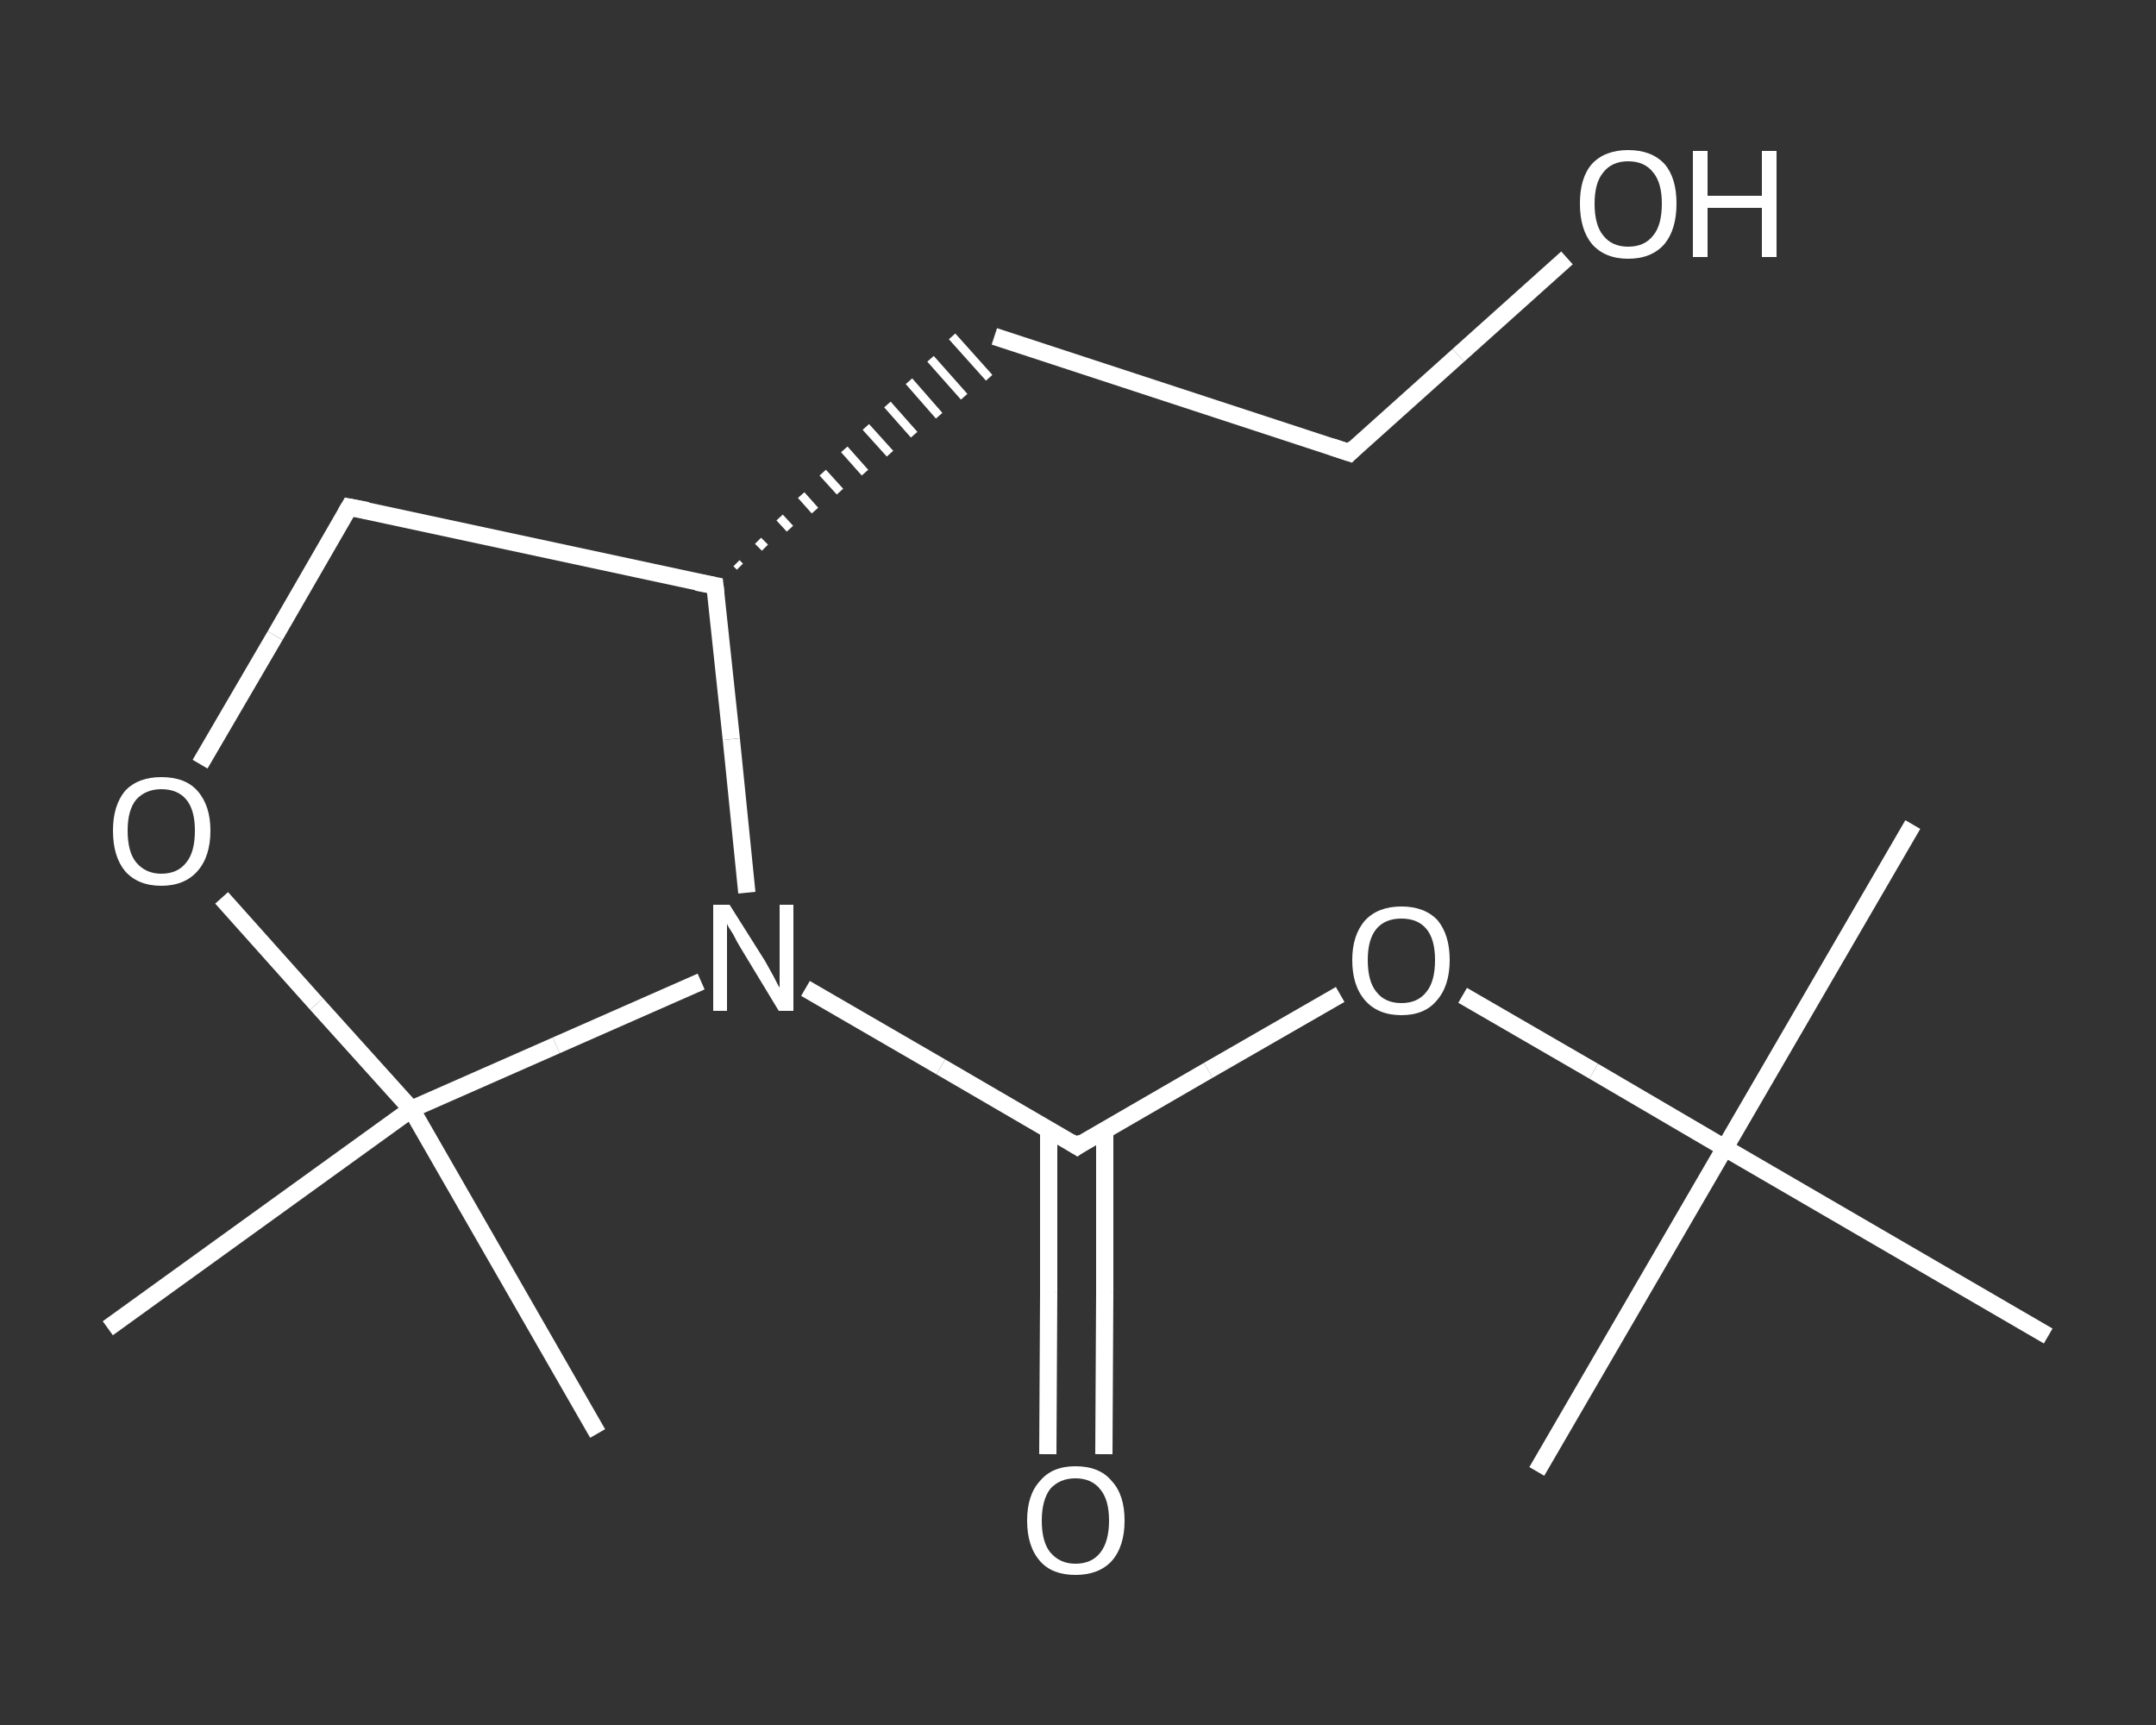<?xml version='1.0' encoding='iso-8859-1'?>
<svg version='1.1' baseProfile='full'
              xmlns='http://www.w3.org/2000/svg'
                      xmlns:rdkit='http://www.rdkit.org/xml'
                      xmlns:xlink='http://www.w3.org/1999/xlink'
                  xml:space='preserve'
width='250px' height='200px' viewBox='0 0 250 200'>
<rect x="0" y="0" width="250" height="200" fill="#333333" stroke="none"/>
<!-- END OF HEADER -->
<rect style='opacity:1.0;fill:transparent;stroke:none' width='250.0' height='200.0' x='0.0' y='0.0'> </rect>
<path class='bond-0 atom-0 atom-1' d='M 221.8,95.6 L 200.0,133.1' style='fill:none;fill-rule:evenodd;stroke:#FFFFFF;stroke-width:2.0px;stroke-linecap:butt;stroke-linejoin:miter;stroke-opacity:1' />
<path class='bond-1 atom-1 atom-2' d='M 200.0,133.1 L 178.2,170.6' style='fill:none;fill-rule:evenodd;stroke:#FFFFFF;stroke-width:2.0px;stroke-linecap:butt;stroke-linejoin:miter;stroke-opacity:1' />
<path class='bond-2 atom-1 atom-3' d='M 200.0,133.1 L 237.5,154.9' style='fill:none;fill-rule:evenodd;stroke:#FFFFFF;stroke-width:2.0px;stroke-linecap:butt;stroke-linejoin:miter;stroke-opacity:1' />
<path class='bond-3 atom-1 atom-4' d='M 200.0,133.1 L 184.8,124.2' style='fill:none;fill-rule:evenodd;stroke:#FFFFFF;stroke-width:2.0px;stroke-linecap:butt;stroke-linejoin:miter;stroke-opacity:1' />
<path class='bond-3 atom-1 atom-4' d='M 184.8,124.2 L 169.6,115.4' style='fill:none;fill-rule:evenodd;stroke:#FFFFFF;stroke-width:2.0px;stroke-linecap:butt;stroke-linejoin:miter;stroke-opacity:1' />
<path class='bond-4 atom-4 atom-5' d='M 155.4,115.3 L 140.1,124.1' style='fill:none;fill-rule:evenodd;stroke:#FFFFFF;stroke-width:2.0px;stroke-linecap:butt;stroke-linejoin:miter;stroke-opacity:1' />
<path class='bond-4 atom-4 atom-5' d='M 140.1,124.1 L 124.9,132.9' style='fill:none;fill-rule:evenodd;stroke:#FFFFFF;stroke-width:2.0px;stroke-linecap:butt;stroke-linejoin:miter;stroke-opacity:1' />
<path class='bond-5 atom-5 atom-6' d='M 121.6,131.0 L 121.6,149.8' style='fill:none;fill-rule:evenodd;stroke:#FFFFFF;stroke-width:2.0px;stroke-linecap:butt;stroke-linejoin:miter;stroke-opacity:1' />
<path class='bond-5 atom-5 atom-6' d='M 121.6,149.8 L 121.5,168.6' style='fill:none;fill-rule:evenodd;stroke:#FFFFFF;stroke-width:2.0px;stroke-linecap:butt;stroke-linejoin:miter;stroke-opacity:1' />
<path class='bond-5 atom-5 atom-6' d='M 128.1,131.0 L 128.1,149.8' style='fill:none;fill-rule:evenodd;stroke:#FFFFFF;stroke-width:2.0px;stroke-linecap:butt;stroke-linejoin:miter;stroke-opacity:1' />
<path class='bond-5 atom-5 atom-6' d='M 128.1,149.8 L 128.0,168.6' style='fill:none;fill-rule:evenodd;stroke:#FFFFFF;stroke-width:2.0px;stroke-linecap:butt;stroke-linejoin:miter;stroke-opacity:1' />
<path class='bond-6 atom-5 atom-7' d='M 124.9,132.9 L 109.1,123.7' style='fill:none;fill-rule:evenodd;stroke:#FFFFFF;stroke-width:2.0px;stroke-linecap:butt;stroke-linejoin:miter;stroke-opacity:1' />
<path class='bond-6 atom-5 atom-7' d='M 109.1,123.7 L 93.4,114.6' style='fill:none;fill-rule:evenodd;stroke:#FFFFFF;stroke-width:2.0px;stroke-linecap:butt;stroke-linejoin:miter;stroke-opacity:1' />
<path class='bond-7 atom-7 atom-8' d='M 86.6,103.5 L 84.8,85.7' style='fill:none;fill-rule:evenodd;stroke:#FFFFFF;stroke-width:2.0px;stroke-linecap:butt;stroke-linejoin:miter;stroke-opacity:1' />
<path class='bond-7 atom-7 atom-8' d='M 84.8,85.7 L 82.9,67.9' style='fill:none;fill-rule:evenodd;stroke:#FFFFFF;stroke-width:2.0px;stroke-linecap:butt;stroke-linejoin:miter;stroke-opacity:1' />
<path class='bond-8 atom-8 atom-9' d='M 85.8,65.7 L 85.4,65.3' style='fill:none;fill-rule:evenodd;stroke:#FFFFFF;stroke-width:1.0px;stroke-linecap:butt;stroke-linejoin:miter;stroke-opacity:1' />
<path class='bond-8 atom-8 atom-9' d='M 88.7,63.5 L 87.9,62.7' style='fill:none;fill-rule:evenodd;stroke:#FFFFFF;stroke-width:1.0px;stroke-linecap:butt;stroke-linejoin:miter;stroke-opacity:1' />
<path class='bond-8 atom-8 atom-9' d='M 91.6,61.3 L 90.4,60.0' style='fill:none;fill-rule:evenodd;stroke:#FFFFFF;stroke-width:1.0px;stroke-linecap:butt;stroke-linejoin:miter;stroke-opacity:1' />
<path class='bond-8 atom-8 atom-9' d='M 94.5,59.2 L 92.9,57.4' style='fill:none;fill-rule:evenodd;stroke:#FFFFFF;stroke-width:1.0px;stroke-linecap:butt;stroke-linejoin:miter;stroke-opacity:1' />
<path class='bond-8 atom-8 atom-9' d='M 97.4,57.0 L 95.4,54.8' style='fill:none;fill-rule:evenodd;stroke:#FFFFFF;stroke-width:1.0px;stroke-linecap:butt;stroke-linejoin:miter;stroke-opacity:1' />
<path class='bond-8 atom-8 atom-9' d='M 100.3,54.8 L 97.9,52.1' style='fill:none;fill-rule:evenodd;stroke:#FFFFFF;stroke-width:1.0px;stroke-linecap:butt;stroke-linejoin:miter;stroke-opacity:1' />
<path class='bond-8 atom-8 atom-9' d='M 103.2,52.6 L 100.4,49.5' style='fill:none;fill-rule:evenodd;stroke:#FFFFFF;stroke-width:1.0px;stroke-linecap:butt;stroke-linejoin:miter;stroke-opacity:1' />
<path class='bond-8 atom-8 atom-9' d='M 106.0,50.4 L 102.9,46.9' style='fill:none;fill-rule:evenodd;stroke:#FFFFFF;stroke-width:1.0px;stroke-linecap:butt;stroke-linejoin:miter;stroke-opacity:1' />
<path class='bond-8 atom-8 atom-9' d='M 108.9,48.2 L 105.4,44.2' style='fill:none;fill-rule:evenodd;stroke:#FFFFFF;stroke-width:1.0px;stroke-linecap:butt;stroke-linejoin:miter;stroke-opacity:1' />
<path class='bond-8 atom-8 atom-9' d='M 111.8,46.0 L 107.9,41.6' style='fill:none;fill-rule:evenodd;stroke:#FFFFFF;stroke-width:1.0px;stroke-linecap:butt;stroke-linejoin:miter;stroke-opacity:1' />
<path class='bond-8 atom-8 atom-9' d='M 114.7,43.8 L 110.4,39.0' style='fill:none;fill-rule:evenodd;stroke:#FFFFFF;stroke-width:1.0px;stroke-linecap:butt;stroke-linejoin:miter;stroke-opacity:1' />
<path class='bond-9 atom-9 atom-10' d='M 115.3,39.0 L 156.5,52.5' style='fill:none;fill-rule:evenodd;stroke:#FFFFFF;stroke-width:2.0px;stroke-linecap:butt;stroke-linejoin:miter;stroke-opacity:1' />
<path class='bond-10 atom-10 atom-11' d='M 156.5,52.5 L 169.1,41.2' style='fill:none;fill-rule:evenodd;stroke:#FFFFFF;stroke-width:2.0px;stroke-linecap:butt;stroke-linejoin:miter;stroke-opacity:1' />
<path class='bond-10 atom-10 atom-11' d='M 169.1,41.2 L 181.7,29.9' style='fill:none;fill-rule:evenodd;stroke:#FFFFFF;stroke-width:2.0px;stroke-linecap:butt;stroke-linejoin:miter;stroke-opacity:1' />
<path class='bond-11 atom-8 atom-12' d='M 82.9,67.9 L 40.5,58.8' style='fill:none;fill-rule:evenodd;stroke:#FFFFFF;stroke-width:2.0px;stroke-linecap:butt;stroke-linejoin:miter;stroke-opacity:1' />
<path class='bond-12 atom-12 atom-13' d='M 40.5,58.8 L 31.9,73.7' style='fill:none;fill-rule:evenodd;stroke:#FFFFFF;stroke-width:2.0px;stroke-linecap:butt;stroke-linejoin:miter;stroke-opacity:1' />
<path class='bond-12 atom-12 atom-13' d='M 31.9,73.7 L 23.2,88.6' style='fill:none;fill-rule:evenodd;stroke:#FFFFFF;stroke-width:2.0px;stroke-linecap:butt;stroke-linejoin:miter;stroke-opacity:1' />
<path class='bond-13 atom-13 atom-14' d='M 25.7,104.1 L 36.7,116.4' style='fill:none;fill-rule:evenodd;stroke:#FFFFFF;stroke-width:2.0px;stroke-linecap:butt;stroke-linejoin:miter;stroke-opacity:1' />
<path class='bond-13 atom-13 atom-14' d='M 36.7,116.4 L 47.7,128.6' style='fill:none;fill-rule:evenodd;stroke:#FFFFFF;stroke-width:2.0px;stroke-linecap:butt;stroke-linejoin:miter;stroke-opacity:1' />
<path class='bond-14 atom-14 atom-15' d='M 47.7,128.6 L 69.3,166.2' style='fill:none;fill-rule:evenodd;stroke:#FFFFFF;stroke-width:2.0px;stroke-linecap:butt;stroke-linejoin:miter;stroke-opacity:1' />
<path class='bond-15 atom-14 atom-16' d='M 47.7,128.6 L 12.5,154.0' style='fill:none;fill-rule:evenodd;stroke:#FFFFFF;stroke-width:2.0px;stroke-linecap:butt;stroke-linejoin:miter;stroke-opacity:1' />
<path class='bond-16 atom-14 atom-7' d='M 47.7,128.6 L 64.5,121.2' style='fill:none;fill-rule:evenodd;stroke:#FFFFFF;stroke-width:2.0px;stroke-linecap:butt;stroke-linejoin:miter;stroke-opacity:1' />
<path class='bond-16 atom-14 atom-7' d='M 64.5,121.2 L 81.3,113.8' style='fill:none;fill-rule:evenodd;stroke:#FFFFFF;stroke-width:2.0px;stroke-linecap:butt;stroke-linejoin:miter;stroke-opacity:1' />
<path d='M 125.6,132.4 L 124.9,132.9 L 124.1,132.4' style='fill:none;stroke:#FFFFFF;stroke-width:2.0px;stroke-linecap:butt;stroke-linejoin:miter;stroke-opacity:1;' />
<path d='M 83.0,68.8 L 82.9,67.9 L 80.8,67.5' style='fill:none;stroke:#FFFFFF;stroke-width:2.0px;stroke-linecap:butt;stroke-linejoin:miter;stroke-opacity:1;' />
<path d='M 154.4,51.8 L 156.5,52.5 L 157.1,51.9' style='fill:none;stroke:#FFFFFF;stroke-width:2.0px;stroke-linecap:butt;stroke-linejoin:miter;stroke-opacity:1;' />
<path d='M 42.6,59.2 L 40.5,58.8 L 40.1,59.5' style='fill:none;stroke:#FFFFFF;stroke-width:2.0px;stroke-linecap:butt;stroke-linejoin:miter;stroke-opacity:1;' />
<path class='atom-4' d='M 156.8 111.3
Q 156.8 108.4, 158.3 106.7
Q 159.8 105.1, 162.5 105.1
Q 165.2 105.1, 166.7 106.7
Q 168.1 108.4, 168.1 111.3
Q 168.1 114.3, 166.6 116.0
Q 165.2 117.7, 162.5 117.7
Q 159.8 117.7, 158.3 116.0
Q 156.8 114.3, 156.8 111.3
M 162.5 116.3
Q 164.4 116.3, 165.4 115.0
Q 166.4 113.8, 166.4 111.3
Q 166.4 108.9, 165.4 107.7
Q 164.4 106.5, 162.5 106.5
Q 160.6 106.5, 159.6 107.7
Q 158.6 108.9, 158.6 111.3
Q 158.6 113.8, 159.6 115.0
Q 160.6 116.3, 162.5 116.3
' fill='#FFFFFF'/>
<path class='atom-6' d='M 119.1 176.3
Q 119.1 173.3, 120.6 171.7
Q 122.0 170.0, 124.7 170.0
Q 127.5 170.0, 128.9 171.7
Q 130.4 173.3, 130.4 176.3
Q 130.4 179.3, 128.9 181.0
Q 127.4 182.6, 124.7 182.6
Q 122.0 182.6, 120.6 181.0
Q 119.1 179.3, 119.1 176.3
M 124.7 181.3
Q 126.6 181.3, 127.6 180.0
Q 128.6 178.7, 128.6 176.3
Q 128.6 173.9, 127.6 172.7
Q 126.6 171.4, 124.7 171.4
Q 122.9 171.4, 121.8 172.6
Q 120.8 173.9, 120.8 176.3
Q 120.8 178.8, 121.8 180.0
Q 122.9 181.3, 124.7 181.3
' fill='#FFFFFF'/>
<path class='atom-7' d='M 84.6 104.9
L 88.7 111.4
Q 89.1 112.1, 89.7 113.2
Q 90.3 114.4, 90.4 114.5
L 90.4 104.9
L 92.0 104.9
L 92.0 117.2
L 90.3 117.2
L 86.0 110.1
Q 85.5 109.3, 85.0 108.3
Q 84.4 107.4, 84.3 107.1
L 84.3 117.2
L 82.7 117.2
L 82.7 104.9
L 84.6 104.9
' fill='#FFFFFF'/>
<path class='atom-11' d='M 183.2 23.6
Q 183.2 20.6, 184.6 19.0
Q 186.1 17.4, 188.8 17.4
Q 191.5 17.4, 193.0 19.0
Q 194.4 20.6, 194.4 23.6
Q 194.4 26.6, 193.0 28.3
Q 191.5 30.0, 188.8 30.0
Q 186.1 30.0, 184.6 28.3
Q 183.2 26.6, 183.2 23.6
M 188.8 28.6
Q 190.7 28.6, 191.7 27.3
Q 192.7 26.1, 192.7 23.6
Q 192.7 21.2, 191.7 20.0
Q 190.7 18.7, 188.8 18.7
Q 186.9 18.7, 185.9 20.0
Q 184.9 21.2, 184.9 23.6
Q 184.9 26.1, 185.9 27.3
Q 186.9 28.6, 188.8 28.6
' fill='#FFFFFF'/>
<path class='atom-11' d='M 196.3 17.5
L 198.0 17.5
L 198.0 22.7
L 204.3 22.7
L 204.3 17.5
L 206.0 17.5
L 206.0 29.8
L 204.3 29.8
L 204.3 24.1
L 198.0 24.1
L 198.0 29.8
L 196.3 29.8
L 196.3 17.5
' fill='#FFFFFF'/>
<path class='atom-13' d='M 13.1 96.3
Q 13.1 93.4, 14.5 91.7
Q 16.0 90.1, 18.7 90.1
Q 21.5 90.1, 22.9 91.7
Q 24.4 93.4, 24.4 96.3
Q 24.4 99.3, 22.9 101.0
Q 21.4 102.7, 18.7 102.7
Q 16.0 102.7, 14.5 101.0
Q 13.1 99.3, 13.1 96.3
M 18.7 101.3
Q 20.6 101.3, 21.6 100.0
Q 22.6 98.8, 22.6 96.3
Q 22.6 93.9, 21.6 92.7
Q 20.6 91.5, 18.7 91.5
Q 16.9 91.5, 15.8 92.7
Q 14.8 93.9, 14.8 96.3
Q 14.8 98.8, 15.8 100.0
Q 16.9 101.3, 18.7 101.3
' fill='#FFFFFF'/>
</svg>
